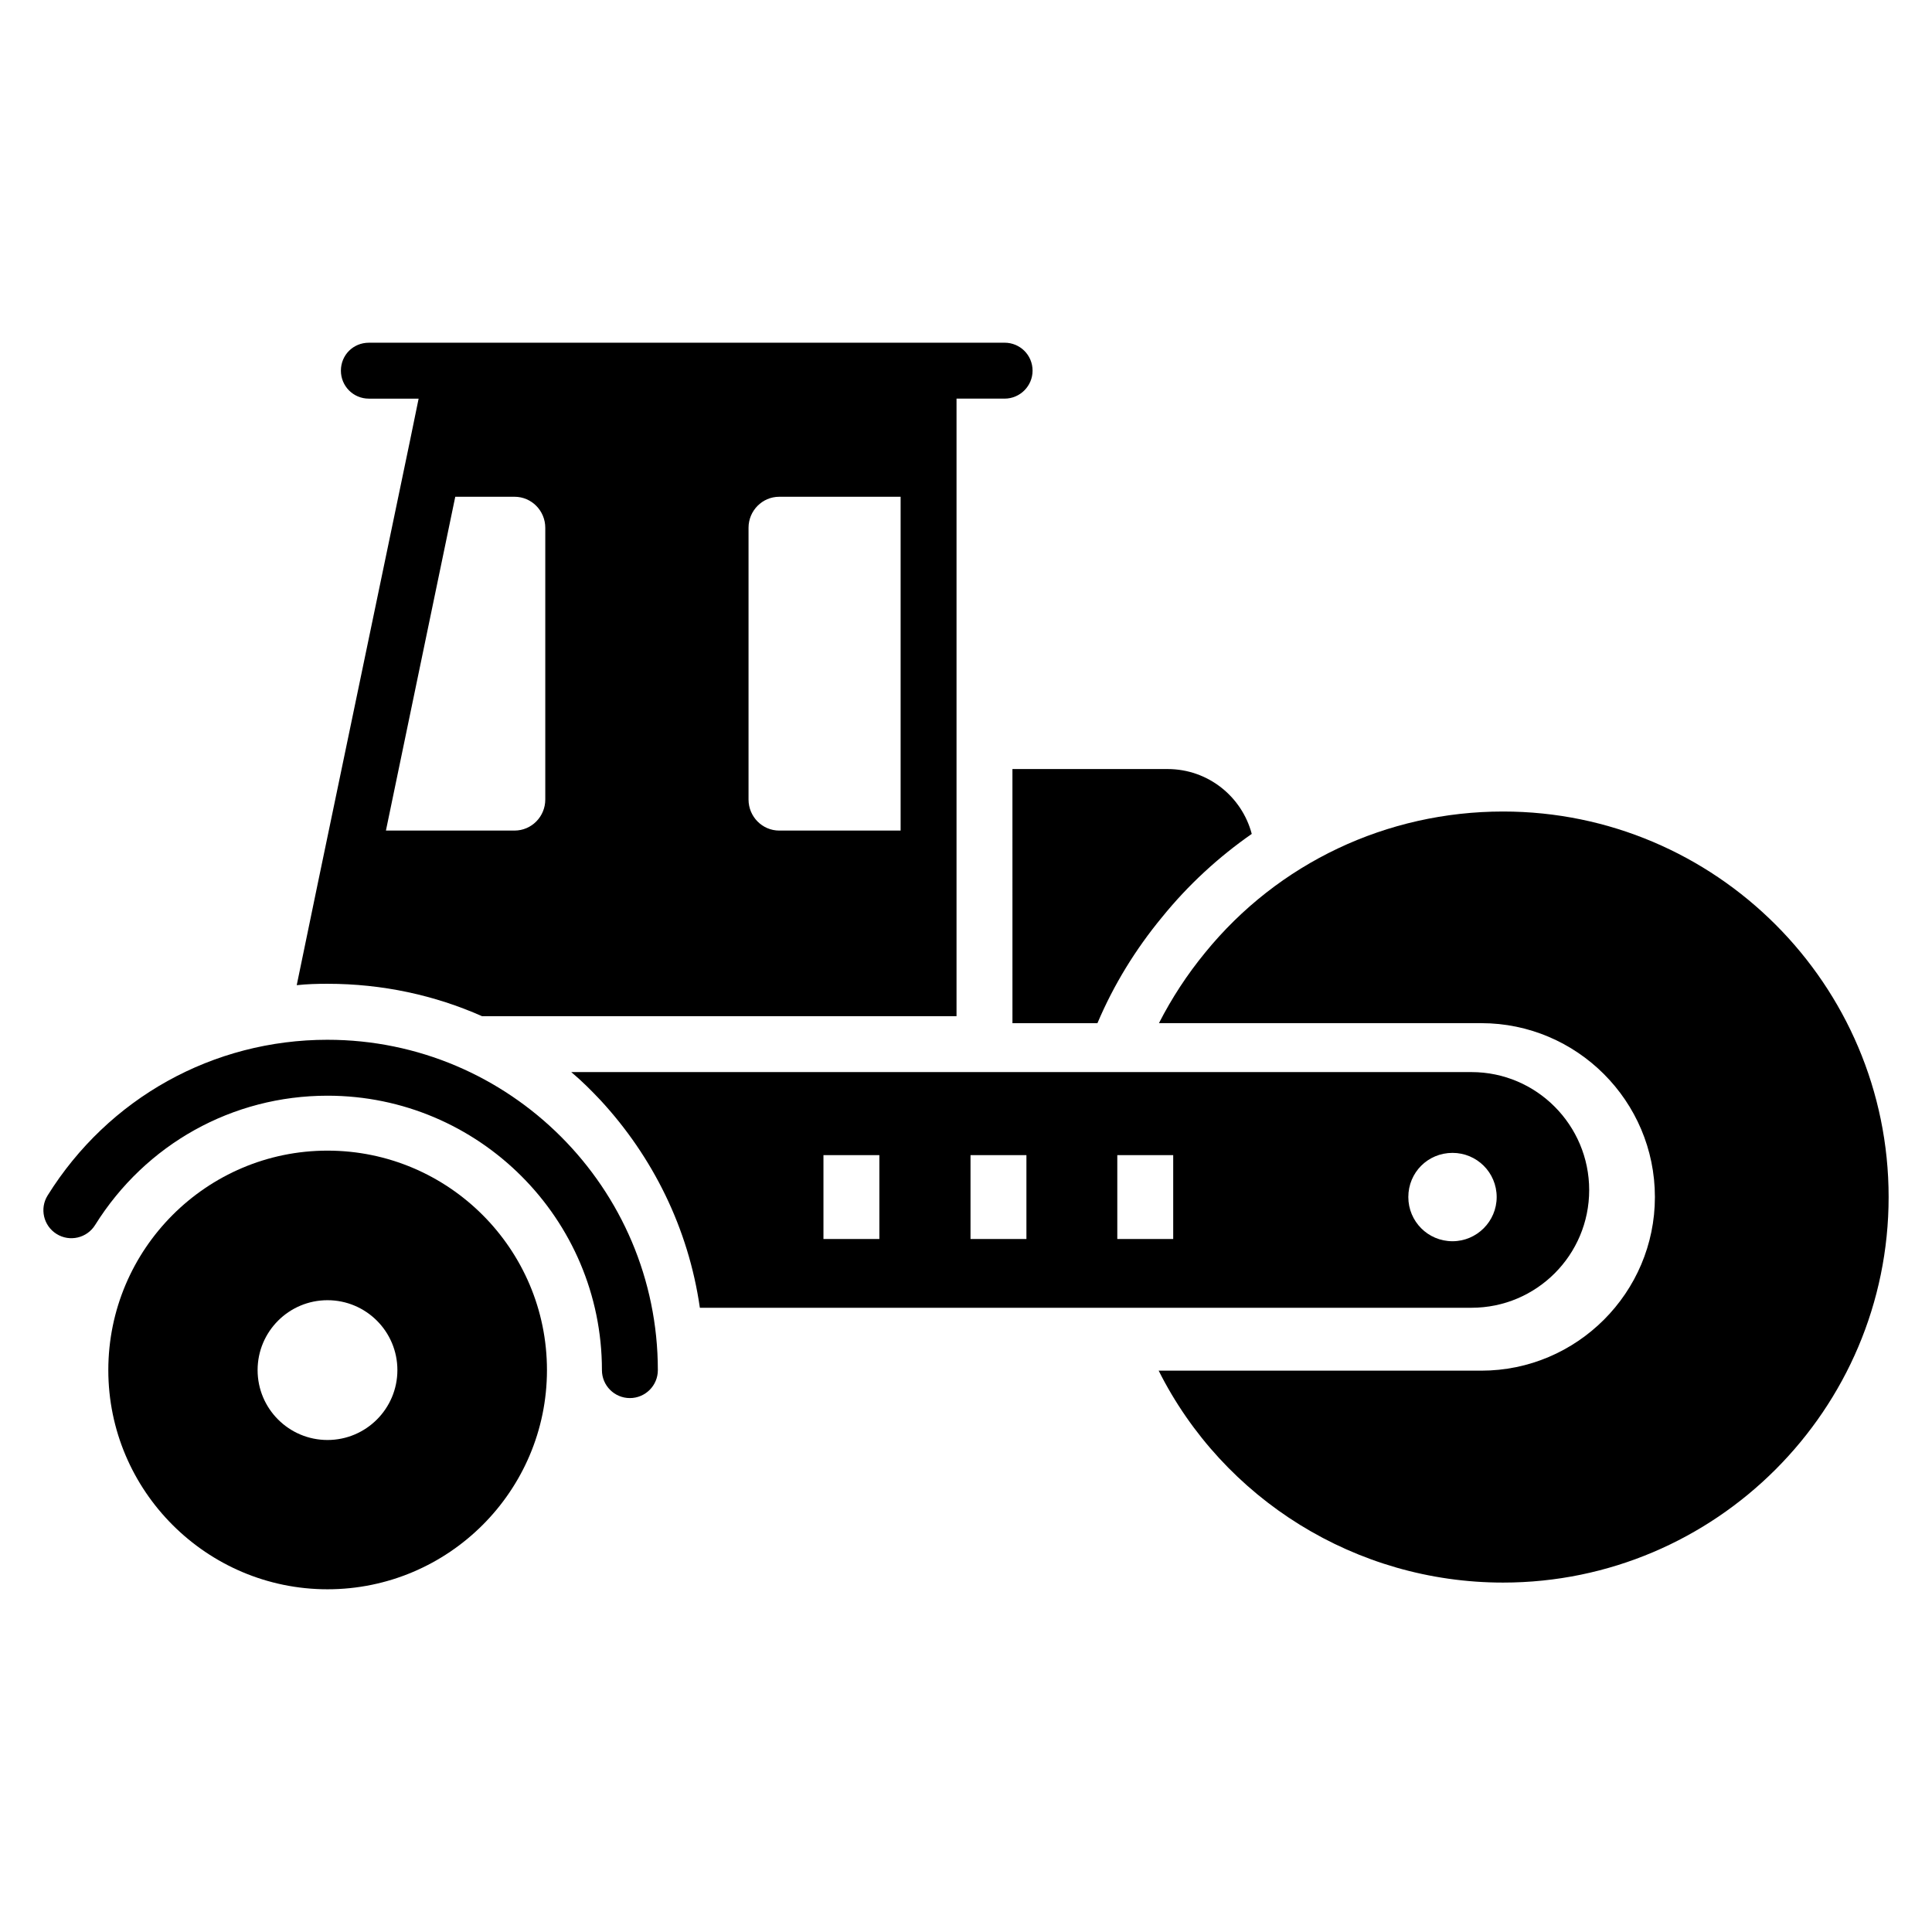 <?xml version="1.0" encoding="UTF-8"?>
<!-- Uploaded to: SVG Find, www.svgrepo.com, Generator: SVG Find Mixer Tools -->
<svg fill="#000000" width="800px" height="800px" version="1.1" viewBox="144 144 512 512" xmlns="http://www.w3.org/2000/svg">
 <g>
  <path d="m412.31 415.15h22.523c4.297-10.148 10.078-19.559 17.113-28.078 6.965-8.594 14.965-15.93 23.781-22.078-2.594-9.855-11.559-17.188-22.301-17.188h-41.121z"/>
  <path d="m542.34 359.06c-30.82 0-59.641 13.633-78.98 37.414-4.742 5.777-8.816 12.004-12.227 18.672h85.426c25.309 0 46.008 20.637 46.008 46.082 0 25.34-20.672 46.012-46.008 46.012h-85.5c17.113 34.082 52.309 56.16 91.277 56.16 56.309 0 102.17-45.863 102.17-102.17 0.004-56.309-45.855-102.17-102.16-102.17z"/>
  <path d="m565.15 459.38c0-17.184-13.938-31.266-31.191-31.266h-238.57c2.742 2.297 5.262 4.816 7.707 7.41 13.855 14.965 23.34 33.934 26.375 55.047h204.49c17.262 0 31.188-14.004 31.188-31.191zm-188.11 12.965h-14.816v-22.227h14.816zm38.973 0h-14.816v-22.227h14.816zm38.898 0h-14.816v-22.227h14.816zm62.309-11.113c0-6.519 5.188-11.707 11.707-11.707 6.445 0 11.707 5.188 11.707 11.707 0 6.445-5.262 11.707-11.707 11.707-6.519 0-11.707-5.262-11.707-11.707z"/>
  <path d="m230.79 419.55c-30.316 0-58.051 15.422-74.168 41.254-2.164 3.469-1.105 8.039 2.367 10.207 3.465 2.172 8.047 1.109 10.211-2.363 13.395-21.465 36.422-34.277 61.594-34.277 40.098 0 72.723 32.625 72.723 72.723 0 4.09 3.312 7.41 7.41 7.41 4.094 0 7.41-3.316 7.41-7.41-0.008-48.273-39.281-87.543-87.547-87.543z"/>
  <path d="m230.79 448.93c-32.008 0-58.086 26.078-58.086 58.16 0 32.008 26.078 58.086 58.086 58.086 32.082 0 58.16-26.078 58.16-58.086 0-32.078-26.082-58.16-58.16-58.16zm0 76.684c-10.223 0-18.523-8.297-18.523-18.523 0-10.223 8.297-18.523 18.523-18.523 10.223 0 18.523 8.297 18.523 18.523-0.004 10.227-8.301 18.523-18.523 18.523z"/>
  <path d="m271.76 413.3h125.73v-163.66h12.742c4.074 0 7.41-3.332 7.41-7.41 0-4.148-3.336-7.41-7.41-7.41l-168.48 0.004c-4.148 0-7.41 3.262-7.41 7.41 0 4.074 3.262 7.41 7.41 7.41h13.188l-2.297 11.188-24.598 118.1-5.41 26.152c2.668-0.297 5.41-0.371 8.148-0.371 14.598 0 28.453 3.039 40.973 8.594zm70.609-129.43c0-4.519 3.629-8.223 8.148-8.223h32.156v88.465h-32.156c-4.519 0-8.148-3.703-8.148-8.223zm-77.719-8.223h15.707c4.519 0 8.148 3.703 8.148 8.223v72.016c0 4.519-3.629 8.223-8.148 8.223h-34.082z"/>
 </g>
</svg>